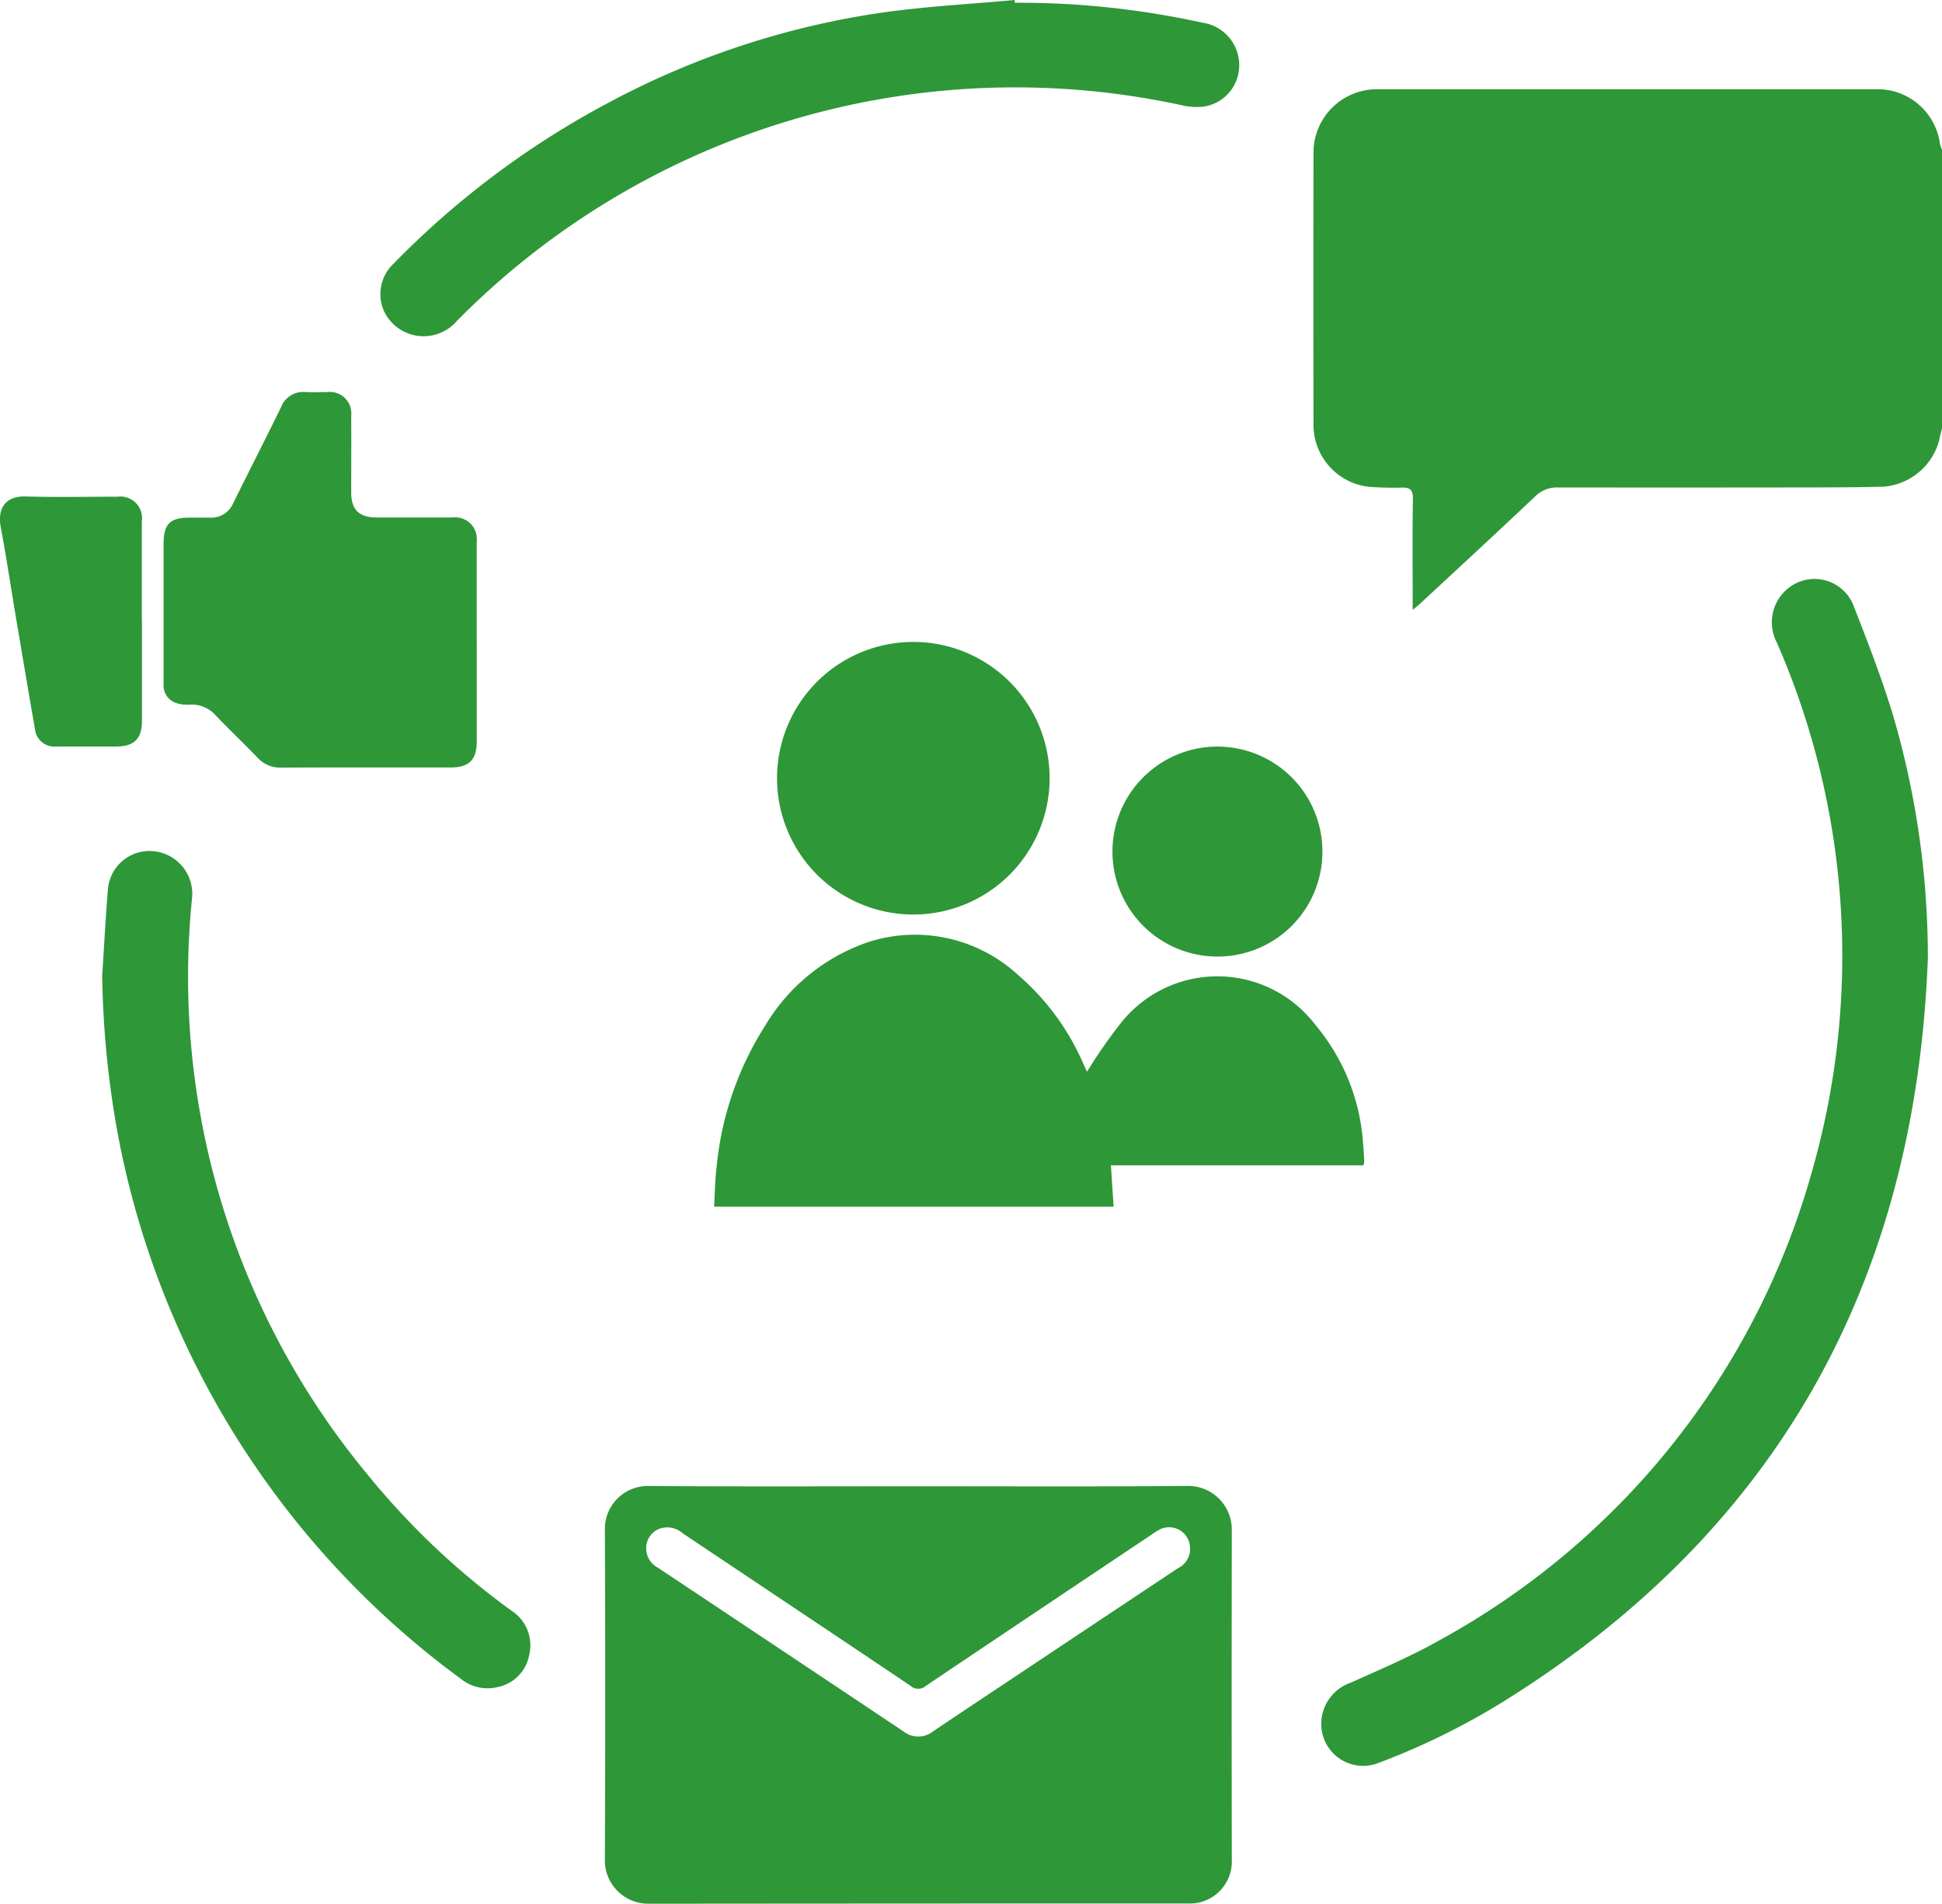 <svg xmlns="http://www.w3.org/2000/svg" xmlns:xlink="http://www.w3.org/1999/xlink" width="71.701" height="70.285" viewBox="0 0 71.701 70.285">
  <defs>
    <clipPath id="clip-path">
      <rect id="Rectangle_721" data-name="Rectangle 721" width="71.701" height="70.285" transform="translate(0 0)" fill="#2e9738"/>
    </clipPath>
  </defs>
  <g id="Group_9" data-name="Group 9" transform="translate(0 0.001)">
    <g id="Group_9-2" data-name="Group 9" transform="translate(0 -0.001)" clip-path="url(#clip-path)">
      <path id="Path_61" data-name="Path 61" d="M775.729,63.541c-.035.142-.072.284-.1.427a2.312,2.312,0,0,1-2.075,1.734c-1.254.03-2.509.026-3.764.028q-4.119.005-8.238,0a1.141,1.141,0,0,0-.855.34c-1.4,1.326-2.821,2.634-4.236,3.948-.068.063-.143.12-.276.231v-.4c0-1.233-.014-2.466.009-3.7.007-.345-.122-.424-.424-.414-.343.011-.687,0-1.029-.017a2.3,2.3,0,0,1-2.218-2.335q-.008-5,0-10a2.339,2.339,0,0,1,2.375-2.355H773.3a2.317,2.317,0,0,1,2.352,2.021,1.049,1.049,0,0,0,.077.207Z" transform="translate(-704.027 -47.733)" fill="#2e9738"/>
      <path id="Path_62" data-name="Path 62" d="M358.108,851.461c3.3,0,6.607.016,9.911-.012a1.61,1.61,0,0,1,1.655,1.653q-.009,6.061,0,12.123a1.551,1.551,0,0,1-1.628,1.639q-9.959,0-19.918.009a1.6,1.6,0,0,1-1.6-1.561q.026-6.158,0-12.316a1.584,1.584,0,0,1,1.579-1.545c3.336.024,6.672.01,10.007.01m10.015,2.363a.773.773,0,0,0-1.126-.762,3.132,3.132,0,0,0-.325.207q-4.155,2.777-8.3,5.561a.426.426,0,0,1-.565,0c-1.642-1.11-3.292-2.208-4.939-3.31l-3.472-2.322a.869.869,0,0,0-.778-.194.755.755,0,0,0-.558.6.81.81,0,0,0,.42.864q4.536,3.017,9.065,6.043a.881.881,0,0,0,1.094,0c1.055-.715,2.12-1.417,3.181-2.124q2.929-1.952,5.859-3.9a.8.8,0,0,0,.45-.662" transform="translate(-324.195 -796.588)" fill="#2e9738"/>
      <path id="Path_63" data-name="Path 63" d="M422.961,540.568a18.863,18.863,0,0,1,1.215-1.756,4.548,4.548,0,0,1,7.23.039,7.569,7.569,0,0,1,1.746,4.337c.022.234.033.47.046.705a.589.589,0,0,1-.032.129h-9.322l.1,1.526H409.193c.03-.514.035-1.025.1-1.53a11.731,11.731,0,0,1,1.779-5.14,7.074,7.074,0,0,1,3.843-3.109A5.619,5.619,0,0,1,420.424,537a9.09,9.09,0,0,1,2.411,3.291l.127.275" transform="translate(-382.828 -500.997)" fill="#2e9738"/>
      <path id="Path_64" data-name="Path 64" d="M779.536,345.718c-.429,11.917-5.5,21.2-15.728,27.541a26.417,26.417,0,0,1-4.553,2.231,1.545,1.545,0,0,1-2.108-1.606,1.61,1.61,0,0,1,1.081-1.356c1.111-.5,2.242-.979,3.3-1.58a28.456,28.456,0,0,0,13.725-17.285,28.9,28.9,0,0,0-1.293-19.533,1.608,1.608,0,0,1,.706-2.192,1.547,1.547,0,0,1,2.142.874c.508,1.3,1.017,2.614,1.426,3.951a31.783,31.783,0,0,1,1.3,8.955" transform="translate(-708.355 -310.404)" fill="#2e9738"/>
      <path id="Path_65" data-name="Path 65" d="M105.192,233.793q0,1.817,0,3.634c0,.694-.279.972-.973.972-2.081,0-4.162-.006-6.243.006a1.126,1.126,0,0,1-.88-.371c-.505-.526-1.036-1.026-1.54-1.554a1.173,1.173,0,0,0-.97-.4,1.3,1.3,0,0,1-.5-.063.682.682,0,0,1-.456-.7q0-.82,0-1.64c0-1.179,0-2.358,0-3.537,0-.732.237-.965.961-.966.247,0,.494,0,.74,0a.877.877,0,0,0,.871-.537c.584-1.18,1.183-2.353,1.763-3.535a.874.874,0,0,1,.912-.563c.267.017.536,0,.8,0a.791.791,0,0,1,.88.869c.006.943,0,1.887,0,2.83,0,.648.286.929.945.931.933,0,1.867,0,2.8,0a.8.8,0,0,1,.888.894c0,1.243,0,2.487,0,3.73" transform="translate(-87.59 -210.064)" fill="#2e9738"/>
      <path id="Path_66" data-name="Path 66" d="M58.562,492.37c.069-1.069.126-2.139.212-3.206a1.54,1.54,0,0,1,1.794-1.379A1.578,1.578,0,0,1,61.88,489.5a28.8,28.8,0,0,0,6.5,21.31,27.953,27.953,0,0,0,5.293,5,1.52,1.52,0,0,1,.656,1.629,1.478,1.478,0,0,1-1.171,1.192,1.561,1.561,0,0,1-1.335-.291A32.336,32.336,0,0,1,59.187,498.47a35.186,35.186,0,0,1-.625-6.1" transform="translate(-54.789 -456.344)" fill="#2e9738"/>
      <path id="Path_67" data-name="Path 67" d="M241.438.1a31.582,31.582,0,0,1,6.923.736,1.583,1.583,0,0,1,1.362,1.588,1.538,1.538,0,0,1-1.32,1.512,2.363,2.363,0,0,1-.825-.057,28.966,28.966,0,0,0-26.735,7.964,1.617,1.617,0,0,1-2.7-.368,1.545,1.545,0,0,1,.361-1.744,32.107,32.107,0,0,1,7.95-5.949A30.687,30.687,0,0,1,236.507.469c1.63-.235,3.281-.318,4.923-.47l.008.1" transform="translate(-203.97 0.001)" fill="#2e9738"/>
      <path id="Path_68" data-name="Path 68" d="M450.447,377.893a5.032,5.032,0,0,1,0-10.064,5.032,5.032,0,1,1,0,10.064" transform="translate(-416.726 -344.129)" fill="#2e9738"/>
      <path id="Path_69" data-name="Path 69" d="M641.1,435.537a3.876,3.876,0,1,1,3.888-3.886,3.869,3.869,0,0,1-3.888,3.886" transform="translate(-596.163 -400.221)" fill="#2e9738"/>
      <path id="Path_70" data-name="Path 70" d="M5.241,289.051q0,1.833,0,3.665c0,.669-.286.952-.959.952-.729,0-1.459,0-2.188,0a.725.725,0,0,1-.805-.661c-.242-1.366-.468-2.734-.7-4.1-.186-1.1-.351-2.213-.558-3.314-.146-.778.22-1.179.928-1.157,1.125.035,2.252.008,3.378.01a.8.8,0,0,1,.9.91c0,1.232,0,2.465,0,3.7" transform="translate(0 -266.107)" fill="#2e9738"/>
    </g>
  </g>
</svg>

